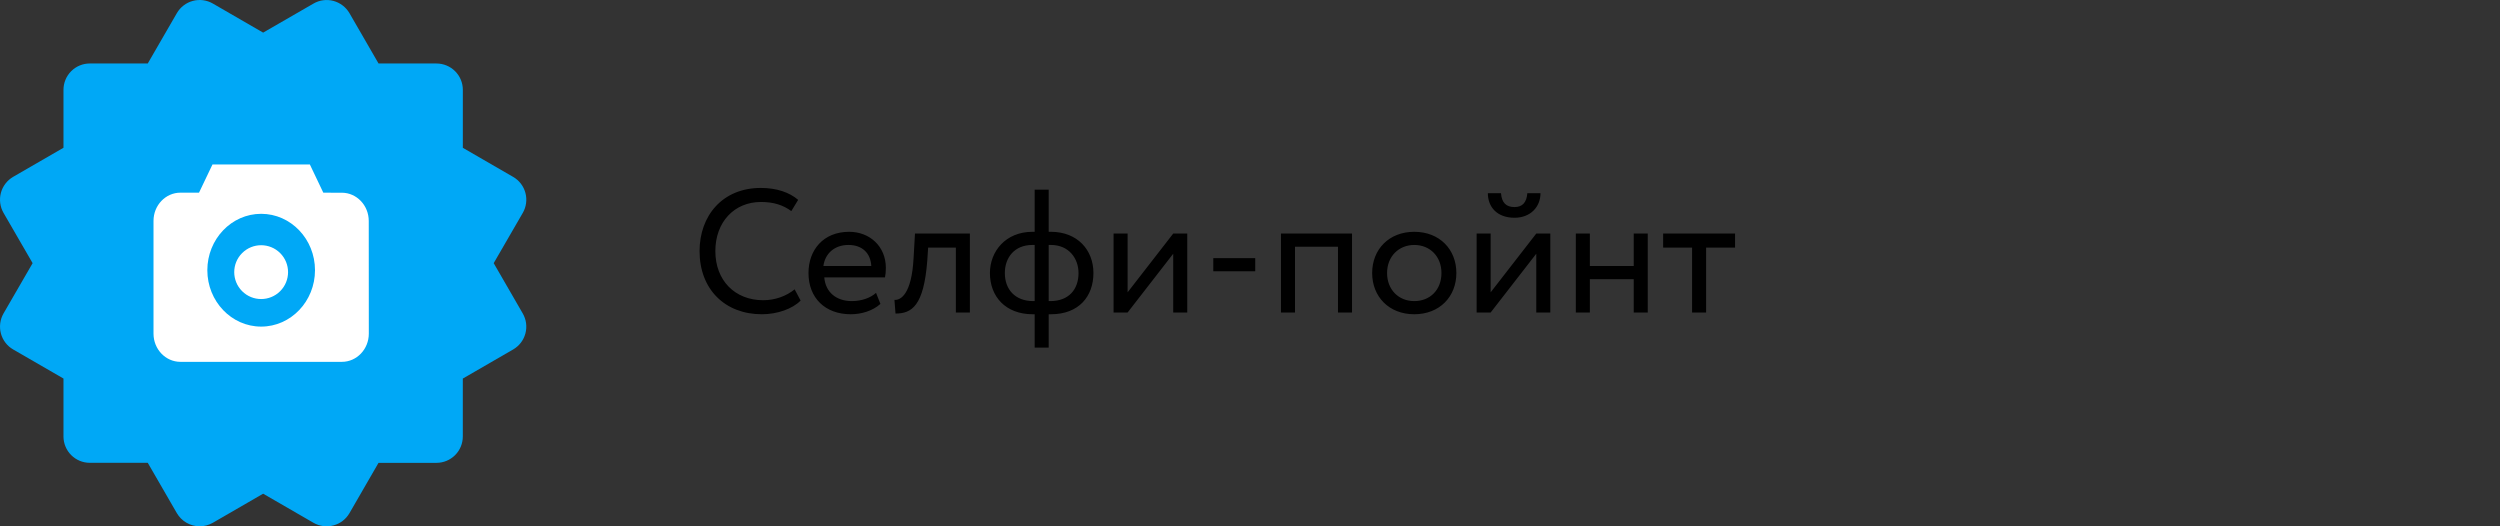 <?xml version="1.0" encoding="UTF-8"?> <svg xmlns="http://www.w3.org/2000/svg" width="228" height="48" viewBox="0 0 228 48" fill="none"><rect x="0" y="0" width="228" height="48" fill="#333333" stroke="none"/> <path d="M0.082 30.411C0.162 30.716 0.303 31.002 0.495 31.252C0.686 31.502 0.926 31.712 1.199 31.87L5.789 34.522V39.806C5.789 40.444 6.042 41.055 6.493 41.505C6.943 41.956 7.554 42.209 8.192 42.209H13.476L16.129 46.799C16.341 47.162 16.645 47.464 17.01 47.675C17.375 47.886 17.788 47.998 18.21 48C18.628 48 19.044 47.889 19.414 47.676L23.998 45.025L28.588 47.678C29.14 47.996 29.795 48.083 30.411 47.918C31.026 47.754 31.551 47.352 31.871 46.801L34.521 42.212H39.805C40.443 42.212 41.054 41.958 41.505 41.508C41.955 41.057 42.208 40.446 42.208 39.809V34.525L46.798 31.872C47.071 31.714 47.311 31.504 47.503 31.253C47.695 31.003 47.836 30.716 47.917 30.411C47.999 30.106 48.019 29.788 47.978 29.475C47.936 29.162 47.833 28.86 47.675 28.587L45.025 24L47.678 19.416C47.996 18.864 48.083 18.208 47.919 17.593C47.754 16.977 47.352 16.452 46.8 16.133L42.211 13.481V8.194C42.211 7.557 41.958 6.946 41.507 6.495C41.056 6.045 40.445 5.791 39.808 5.791H34.524L31.873 1.204C31.553 0.654 31.029 0.252 30.415 0.085C30.11 0.002 29.791 -0.019 29.479 0.022C29.165 0.063 28.864 0.166 28.591 0.325L23.998 2.975L19.411 0.323C18.86 0.004 18.204 -0.083 17.588 0.081C16.973 0.246 16.448 0.648 16.129 1.2L13.476 5.789H8.192C7.554 5.789 6.943 6.042 6.493 6.493C6.042 6.943 5.789 7.555 5.789 8.192V13.476L1.199 16.128C0.648 16.449 0.246 16.975 0.081 17.591C-0.083 18.207 0.004 18.863 0.322 19.416L2.975 24L0.322 28.585C0.005 29.138 -0.082 29.794 0.082 30.411Z" fill="#00A8F6"></path> <path d="M22.081 23.083C21.122 24.041 21.122 25.595 22.081 26.554C23.039 27.512 24.593 27.512 25.552 26.554C26.511 25.595 26.511 24.041 25.552 23.083C24.593 22.124 23.039 22.124 22.081 23.083Z" fill="white"></path> <path d="M16.454 17.571H18.15L19.378 15H28.259L29.486 17.573L31.179 17.576C32.529 17.578 33.629 18.731 33.63 20.146L33.636 30.428C33.636 31.846 32.535 33 31.182 33H16.454C15.101 33 14 31.847 14 30.429V20.143C14 18.725 15.101 17.571 16.454 17.571ZM23.818 29.786C26.525 29.786 28.728 27.479 28.728 24.643C28.728 21.807 26.525 19.5 23.818 19.5C21.111 19.5 18.909 21.807 18.909 24.643C18.909 27.479 21.111 29.786 23.818 29.786Z" fill="white"></path> <path d="M72.472 26.388C71.704 27.012 70.68 27.38 69.608 27.38C67.016 27.38 65.24 25.572 65.24 22.9C65.24 20.244 66.968 18.42 69.4 18.42C70.568 18.42 71.432 18.708 72.168 19.252L72.792 18.228C71.992 17.54 70.824 17.14 69.384 17.14C65.88 17.14 63.8 19.684 63.8 22.9C63.8 26.388 66.12 28.66 69.48 28.66C70.872 28.66 72.264 28.18 73.016 27.412L72.472 26.388ZM79.894 26.708C79.43 27.14 78.615 27.46 77.686 27.46C76.278 27.46 75.287 26.66 75.174 25.3H80.71C80.758 25.076 80.79 24.788 80.79 24.436C80.79 22.452 79.302 21.14 77.447 21.14C75.079 21.14 73.734 22.804 73.734 24.9C73.734 27.172 75.254 28.66 77.591 28.66C78.55 28.66 79.591 28.356 80.294 27.716L79.894 26.708ZM77.382 22.34C78.63 22.34 79.398 23.076 79.463 24.26H75.094C75.239 23.156 76.07 22.34 77.382 22.34ZM87.174 28.5H88.454V21.3H83.446L83.318 23.54C83.142 26.868 82.118 27.396 81.574 27.348L81.67 28.596C83.158 28.596 84.246 27.892 84.566 23.796L84.646 22.58H87.174V28.5ZM94.361 31.7H95.641V28.66H95.849C98.377 28.66 99.721 27.044 99.721 24.9C99.721 22.788 98.249 21.14 95.849 21.14H95.641V17.3H94.361V21.14H94.169C91.689 21.14 90.281 22.948 90.281 24.9C90.281 27.044 91.705 28.66 94.185 28.66H94.361V31.7ZM91.641 24.9C91.641 23.508 92.505 22.34 94.153 22.34H94.361V27.46H94.233C92.569 27.46 91.641 26.388 91.641 24.9ZM95.849 22.34C97.481 22.34 98.361 23.572 98.361 24.9C98.361 26.404 97.465 27.46 95.785 27.46H95.641V22.34H95.849ZM102.838 28.5L106.998 23.14V28.5H108.278V21.3H106.998L102.838 26.66V21.3H101.558V28.5H102.838ZM110.653 24.74H114.477V23.54H110.653V24.74ZM122.024 28.5H123.304V21.3H116.824V28.5H118.104V22.5H122.024V28.5ZM125.141 24.9C125.141 27.06 126.677 28.66 128.981 28.66C131.285 28.66 132.821 27.06 132.821 24.9C132.821 22.74 131.285 21.14 128.981 21.14C126.677 21.14 125.141 22.74 125.141 24.9ZM126.501 24.9C126.501 23.38 127.573 22.34 128.981 22.34C130.421 22.34 131.461 23.396 131.461 24.9C131.461 26.436 130.421 27.46 128.981 27.46C127.541 27.46 126.501 26.404 126.501 24.9ZM135.948 28.5L140.108 23.14V28.5H141.388V21.3H140.108L135.948 26.66V21.3H134.668V28.5H135.948ZM135.692 17.62C135.692 18.884 136.54 19.86 138.124 19.86C139.564 19.86 140.492 18.884 140.492 17.62H139.292C139.228 18.484 138.828 18.884 138.124 18.884C137.356 18.884 136.956 18.484 136.892 17.62H135.692ZM148.995 28.5H150.275V21.3H148.995V24.26H144.995V21.3H143.715V28.5H144.995V25.46H148.995V28.5ZM151.678 22.58H154.318V28.5H155.598V22.58H158.238V21.3H151.678V22.58Z" fill="black"></path> </svg> 
